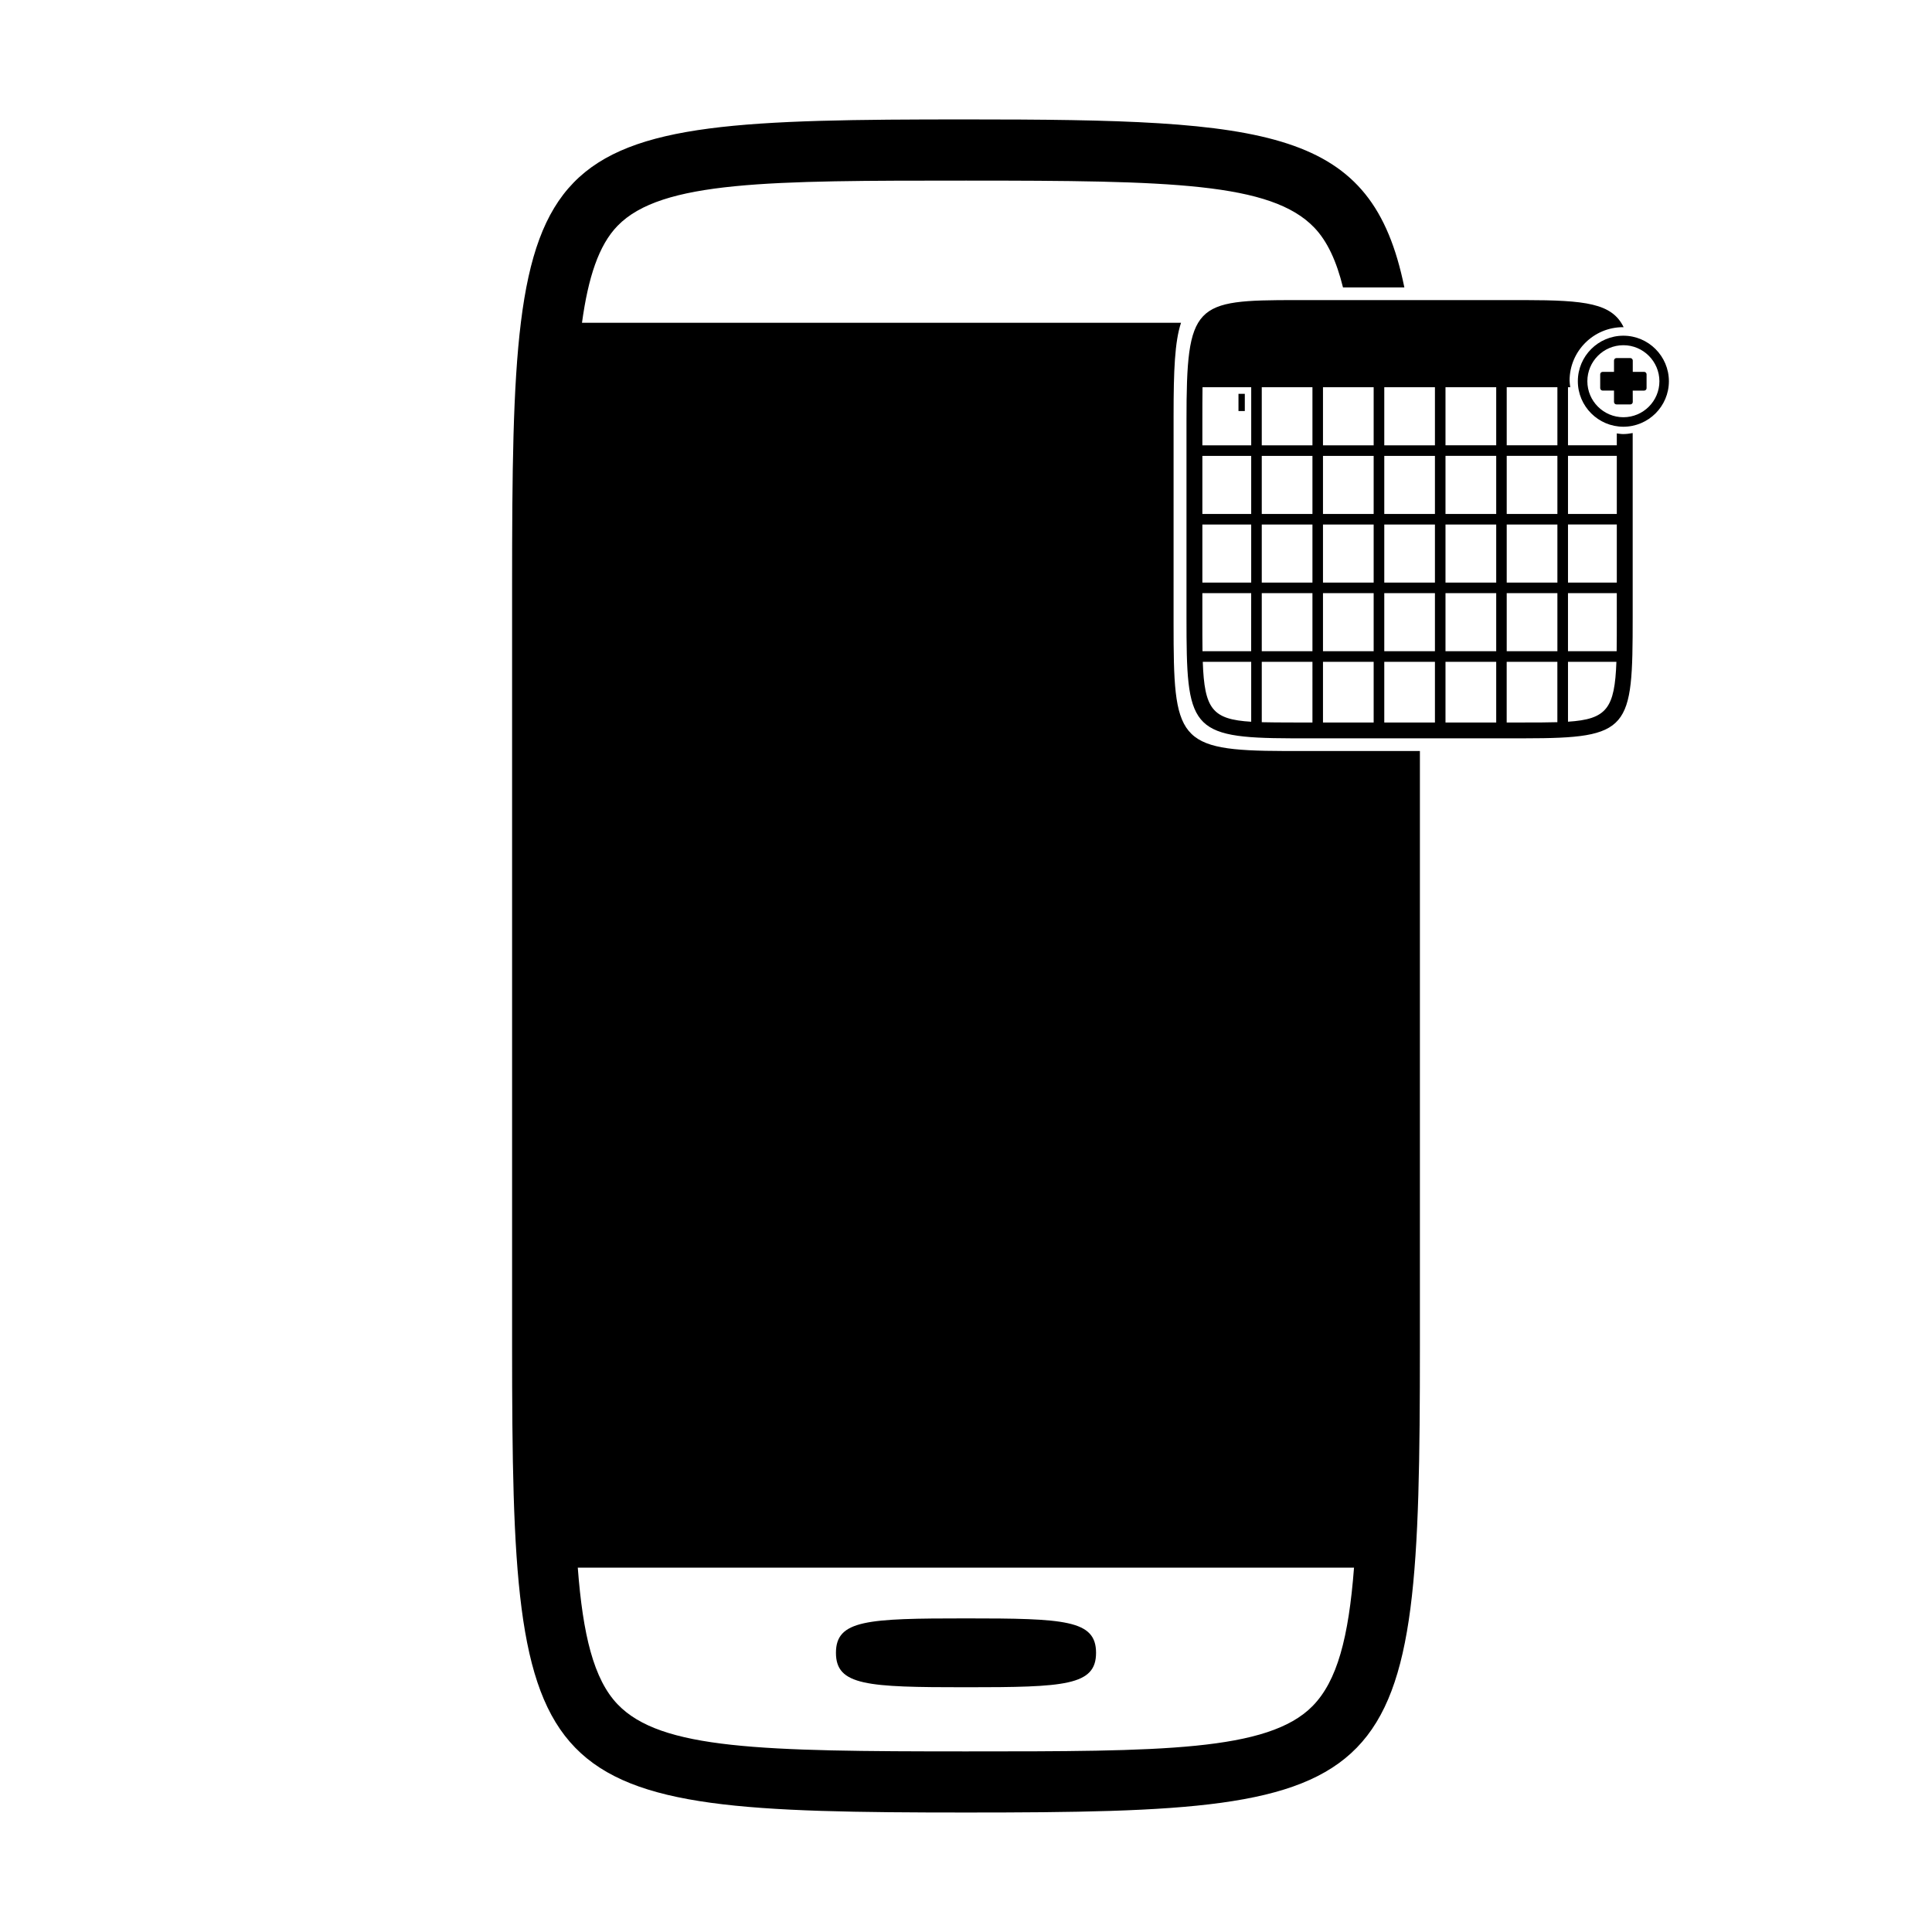 <?xml version="1.0" encoding="UTF-8"?>
<!-- Uploaded to: ICON Repo, www.iconrepo.com, Generator: ICON Repo Mixer Tools -->
<svg fill="#000000" width="800px" height="800px" version="1.1" viewBox="144 144 512 512" xmlns="http://www.w3.org/2000/svg">
 <g>
  <path d="m487.95 343.03-3.543-0.004c-28.57-0.082-29.398-2.941-29.398-33.848l0.004-55.156c0-11.824 0.309-19.469 1.969-24.477h-158.75c1.648-12.012 4.434-20.566 9.43-25.703 11.633-11.98 40.301-11.98 92.336-11.98 54.266 0 80.863 0.527 92.297 12.453 3.492 3.641 5.906 8.941 7.613 15.855h16.262c-8.609-42.203-35.102-44.523-116.17-44.523-116.92 0-120.29 3.465-120.29 123.62v201.45c0 119 4.5 123.62 120.29 123.62s120.29-4.625 120.29-123.62v-157.69c-15.688-0.004-31.867-0.004-32.332-0.004zm3.898 253.09c-11.809 12.02-40.246 12.02-91.855 12.02-54.262 0-80.855-0.523-92.305-12.465-6.367-6.625-9.23-18.488-10.57-36.234h205.71c-1.422 18.562-4.469 30.047-10.984 36.68z"/>
  <path d="m400 572.89c-26.184 0-34.465 0.402-34.465 9.125 0 8.699 8.281 9.125 34.465 9.125s34.465-0.422 34.465-9.125c0-8.723-8.285-9.125-34.465-9.125z"/>
  <path d="m472.21 248.37h1.676v4.559h-1.676z"/>
  <path d="m574.12 259.03c-0.562 0-1.102-0.105-1.652-0.172v3.152h-12.934v-15.391h0.598c-0.074-0.578-0.176-1.152-0.176-1.754 0-7.809 6.359-14.16 14.16-14.16 0.059 0 0.109 0.016 0.168 0.016-3.066-6.363-10.098-7.164-26.27-7.195h-60.602c-26.938 0.016-28.98 0.762-28.98 31.996v52.145c0 29.211 0.777 31.918 27.789 31.996l3.344 0.004c0.855 0 57.672 0 58.461-0.004 27.992-0.023 28.652-2.281 28.652-31.996v-48.906c-0.832 0.164-1.684 0.27-2.559 0.27zm-98.539 76.242c-10.293-0.625-12.402-3.371-12.832-15.887h12.832zm0-18.691h-12.906c-0.039-2.594-0.039-5.543-0.039-8.906v-6.484h12.941l-0.004 15.391zm0-18.188h-12.941v-15.391h12.941zm0-18.188h-12.941v-15.391h12.941zm0-18.191h-12.941v-6.484c0-3.324 0-6.277 0.039-8.906h12.906v15.391zm16.23 73.465h-2.242l-3.34-0.012c-2.977-0.004-5.57-0.016-7.848-0.074v-16.004h13.43zm0-18.898h-13.43v-15.391h13.43zm0-18.188h-13.43v-15.391h13.43zm0-18.188h-13.43v-15.391h13.43zm0-18.191h-13.43v-15.391h13.43zm16.223 73.465h-13.43v-16.09h13.43zm0-18.898h-13.43v-15.391h13.43zm0-18.188h-13.43v-15.391h13.43zm0-18.188h-13.43v-15.391h13.43zm0-18.191h-13.43v-15.391h13.43zm16.238 73.465h-13.426v-16.09h13.426zm0-18.898h-13.426v-15.391h13.426zm0-18.188h-13.426v-15.391h13.426zm0-18.188h-13.426v-15.391h13.426zm0-18.191h-13.426v-15.391h13.426zm16.238 73.461c-3.664 0-8.375 0.004-13.441 0.004v-16.09h13.441zm0-18.895h-13.441v-15.391h13.441zm0-18.188h-13.441v-15.391h13.441zm0-18.188h-13.441v-15.391h13.441zm0-18.191h-13.441v-15.391h13.441zm16.215 73.375c-2.484 0.074-5.359 0.082-8.711 0.082h-4.727v-16.082h13.43v16zm0-18.809h-13.43v-15.391h13.43zm0-18.188h-13.43v-15.391h13.43zm0-18.188h-13.43v-15.391h13.43zm0-18.191h-13.43v-15.391h13.43zm2.809 73.25v-15.875h12.828c-0.445 12.363-2.566 15.215-12.828 15.875zm12.934-27.59c0 3.367 0 6.312-0.039 8.906h-12.898v-15.391h12.934v6.484zm0-9.281h-12.934v-15.391h12.934zm0-18.188h-12.934v-15.391h12.934z"/>
  <path d="m574.21 257.09c-6.648-0.004-12.066-5.422-12.066-12.062 0-6.648 5.41-12.062 12.066-12.062 6.641 0 12.055 5.41 12.066 12.062 0 6.652-5.418 12.059-12.066 12.062zm0.008-21.605c-5.273 0-9.551 4.281-9.551 9.543 0 5.254 4.281 9.539 9.547 9.543 5.266 0 9.547-4.281 9.547-9.543-0.016-5.258-4.297-9.543-9.543-9.543z"/>
  <path d="m576.04 238.89c0.363 0 0.648 0.293 0.66 0.645v3.012h3.012c0.352 0 0.648 0.289 0.648 0.656v3.664c0 0.363-0.297 0.648-0.648 0.648h-3.023l0.012 3.012c0 0.363-0.297 0.656-0.66 0.648h-3.664c-0.352 0-0.648-0.293-0.648-0.656v-3.008h-3.012c-0.352 0-0.648-0.297-0.648-0.648v-3.664c0-0.363 0.297-0.648 0.648-0.648h3.012v-3.012c0-0.359 0.297-0.648 0.648-0.648z"/>
 </g>
</svg>